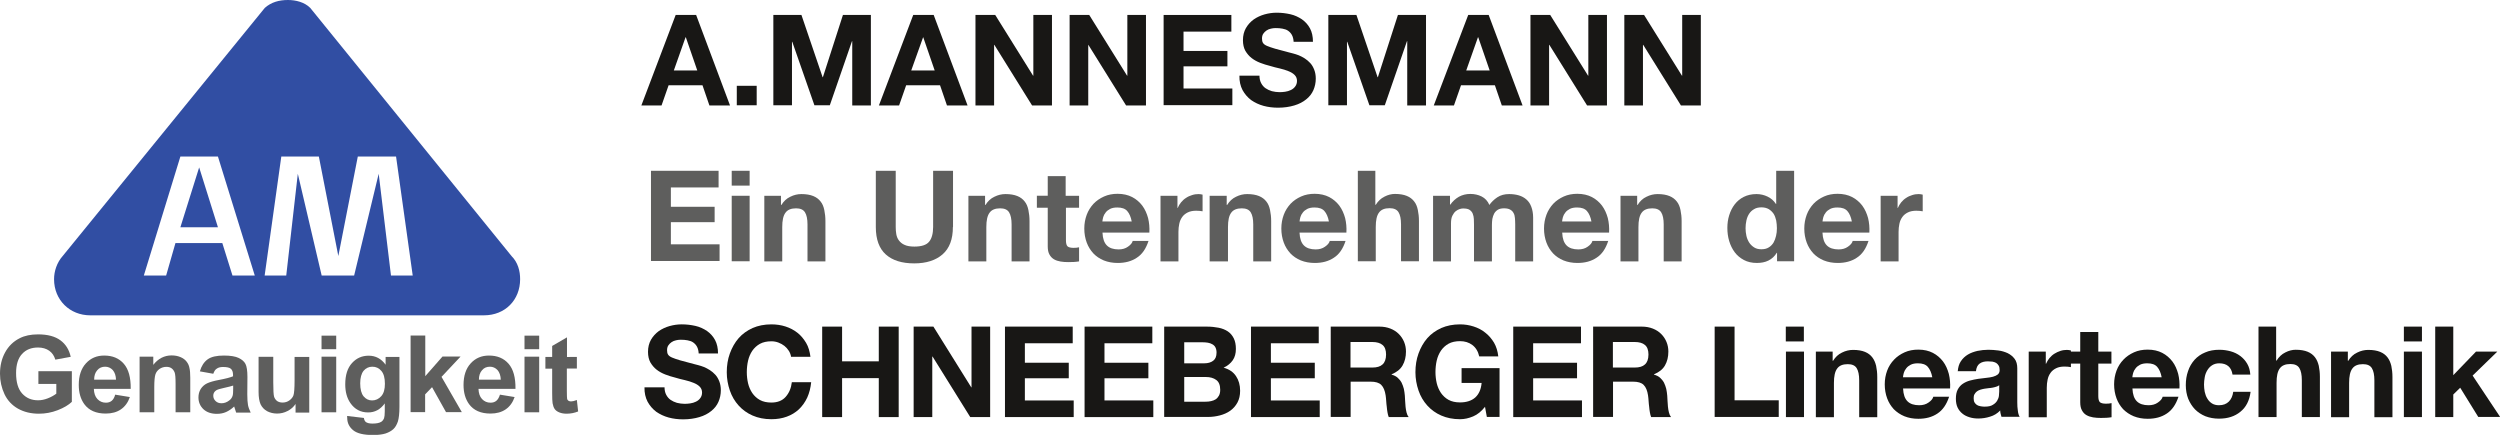 <?xml version="1.0" encoding="UTF-8"?> <!-- Generator: Adobe Illustrator 22.0.1, SVG Export Plug-In . SVG Version: 6.00 Build 0) --> <svg xmlns="http://www.w3.org/2000/svg" xmlns:xlink="http://www.w3.org/1999/xlink" version="1.1" id="Ebene_1" x="0px" y="0px" viewBox="0 0 1771.2 308.1" style="enable-background:new 0 0 1771.2 308.1;" xml:space="preserve"> <style type="text/css"> .st0{fill:#181715;} .st1{fill:#5E5E5D;} .st2{fill-rule:evenodd;clip-rule:evenodd;fill:#314EA3;} </style> <g> <g> <path class="st0" d="M478.7,10.6h14.5l24,64.1h-14.6l-4.9-14.3h-24l-5,14.3h-14.3L478.7,10.6z M477.4,49.9H494l-8.1-23.5h-0.2 L477.4,49.9z"></path> <path class="st0" d="M522,60.8h14.1v13.8H522V60.8z"></path> <path class="st0" d="M547.9,10.6h19.9l15,44.1h0.2l14.2-44.1H617v64.1h-13.2V29.2h-0.2l-15.7,45.4H577l-15.7-45h-0.2v45h-13.2 V10.6z"></path> <path class="st0" d="M647,10.6h14.5l24,64.1h-14.6l-4.9-14.3h-24l-5,14.3h-14.3L647,10.6z M645.6,49.9h16.6l-8.1-23.5H654 L645.6,49.9z"></path> <path class="st0" d="M691.1,10.6h14l26.8,43h0.2v-43h13.2v64.1h-14.1l-26.7-42.9h-0.2v42.9h-13.2V10.6z"></path> <path class="st0" d="M757.7,10.6h14l26.8,43h0.2v-43h13.2v64.1h-14.1l-26.7-42.9H771v42.9h-13.2V10.6z"></path> <path class="st0" d="M824.4,10.6h48v11.8h-33.9v13.7h31.1v10.9h-31.1v15.7h34.6v11.8h-48.7V10.6z"></path> <path class="st0" d="M892.3,53.4c0,2.2,0.4,4,1.2,5.5c0.8,1.5,1.8,2.7,3.1,3.6c1.3,0.9,2.8,1.6,4.5,2.1c1.7,0.4,3.5,0.7,5.4,0.7 c1.3,0,2.6-0.1,4-0.3c1.4-0.2,2.8-0.6,4-1.2c1.3-0.6,2.3-1.4,3.1-2.5c0.8-1,1.3-2.4,1.3-4c0-1.7-0.6-3.1-1.7-4.2 c-1.1-1.1-2.6-2-4.4-2.7c-1.8-0.7-3.8-1.4-6.1-1.9c-2.3-0.5-4.6-1.1-6.9-1.8c-2.4-0.6-4.7-1.3-7-2.2c-2.3-0.9-4.3-2-6.1-3.4 c-1.8-1.4-3.2-3.1-4.4-5.1c-1.1-2-1.7-4.5-1.7-7.5c0-3.3,0.7-6.1,2.1-8.6c1.4-2.4,3.2-4.4,5.5-6.1c2.3-1.6,4.9-2.8,7.7-3.6 c2.9-0.8,5.7-1.2,8.6-1.2c3.4,0,6.6,0.4,9.7,1.1c3.1,0.7,5.8,2,8.2,3.6c2.4,1.7,4.3,3.8,5.7,6.4c1.4,2.6,2.1,5.8,2.1,9.5h-13.7 c-0.1-1.9-0.5-3.5-1.2-4.8c-0.7-1.3-1.6-2.2-2.7-3s-2.5-1.2-4-1.5c-1.5-0.3-3.1-0.4-4.8-0.4c-1.1,0-2.3,0.1-3.4,0.4 c-1.1,0.2-2.2,0.7-3.1,1.3c-0.9,0.6-1.7,1.4-2.3,2.3c-0.6,0.9-0.9,2-0.9,3.4c0,1.3,0.2,2.3,0.7,3.1c0.5,0.8,1.4,1.5,2.8,2.1 c1.4,0.6,3.4,1.3,5.8,2c2.5,0.7,5.7,1.5,9.7,2.6c0.8,0.2,1.8,0.4,3.1,0.8c1.3,0.3,2.6,0.8,4,1.3c1.4,0.6,2.8,1.3,4.2,2.2 c1.4,0.9,2.7,2,3.9,3.3c1.2,1.3,2.1,2.9,2.8,4.7c0.7,1.8,1.1,3.9,1.1,6.3c0,2.9-0.6,5.7-1.7,8.2c-1.1,2.5-2.8,4.7-5.1,6.5 c-2.2,1.8-5,3.3-8.4,4.3c-3.3,1-7.2,1.6-11.5,1.6c-3.5,0-7-0.4-10.3-1.3c-3.3-0.9-6.2-2.3-8.8-4.1c-2.5-1.9-4.5-4.2-6.1-7.1 c-1.5-2.9-2.3-6.3-2.2-10.2H892.3z"></path> <path class="st0" d="M941.1,10.6h19.9l15,44.1h0.2l14.2-44.1h19.9v64.1H997V29.2h-0.2l-15.7,45.4h-10.9l-15.7-45h-0.2v45h-13.2 V10.6z"></path> <path class="st0" d="M1040.2,10.6h14.5l24,64.1H1064l-4.9-14.3h-24l-5,14.3h-14.3L1040.2,10.6z M1038.8,49.9h16.6l-8.1-23.5h-0.2 L1038.8,49.9z"></path> <path class="st0" d="M1084.3,10.6h14l26.8,43h0.2v-43h13.2v64.1h-14.1l-26.7-42.9h-0.2v42.9h-13.2V10.6z"></path> <path class="st0" d="M1150.8,10.6h14l26.8,43h0.2v-43h13.2v64.1h-14.1l-26.7-42.9h-0.2v42.9h-13.2V10.6z"></path> <path class="st1" d="M461.2,121h47.9v11.8h-33.8v13.7h31v10.9h-31v15.7h34.5v11.8h-48.6V121z"></path> <path class="st1" d="M531.1,131.5h-12.7V121h12.7V131.5z M518.4,138.7h12.7v46.4h-12.7V138.7z"></path> <path class="st1" d="M541.2,138.7h12.1v6.5h0.3c1.6-2.6,3.7-4.6,6.3-5.8c2.6-1.3,5.2-1.9,7.9-1.9c3.4,0,6.2,0.5,8.4,1.4 c2.2,0.9,3.9,2.2,5.2,3.9c1.3,1.6,2.1,3.6,2.6,6c0.5,2.4,0.8,5,0.8,7.9v28.5h-12.7v-26.2c0-3.8-0.6-6.7-1.8-8.6 c-1.2-1.9-3.3-2.8-6.3-2.8c-3.5,0-6,1-7.5,3.1c-1.6,2.1-2.3,5.5-2.3,10.2v24.3h-12.7V138.7z"></path> <path class="st1" d="M675.1,160.8c0,8.7-2.4,15.1-7.3,19.4c-4.8,4.2-11.5,6.4-20.1,6.4c-8.7,0-15.4-2.1-20.1-6.3 s-7.1-10.7-7.1-19.4V121h14.1v39.8c0,1.7,0.1,3.4,0.4,5.1c0.3,1.7,0.9,3.2,1.9,4.5c1,1.3,2.3,2.4,4,3.1c1.7,0.8,4,1.2,6.9,1.2 c5,0,8.5-1.1,10.4-3.4c1.9-2.2,2.9-5.8,2.9-10.5V121h14.1V160.8z"></path> <path class="st1" d="M685.8,138.7h12.1v6.5h0.3c1.6-2.6,3.7-4.6,6.3-5.8c2.6-1.3,5.2-1.9,7.9-1.9c3.4,0,6.2,0.5,8.4,1.4 c2.2,0.9,3.9,2.2,5.2,3.9c1.3,1.6,2.1,3.6,2.6,6c0.5,2.4,0.8,5,0.8,7.9v28.5h-12.7v-26.2c0-3.8-0.6-6.7-1.8-8.6 c-1.2-1.9-3.3-2.8-6.3-2.8c-3.5,0-6,1-7.5,3.1c-1.6,2.1-2.3,5.5-2.3,10.2v24.3h-12.7V138.7z"></path> <path class="st1" d="M755.2,138.7h9.3v8.5h-9.3v23c0,2.2,0.4,3.6,1.1,4.3c0.7,0.7,2.2,1.1,4.3,1.1c1.4,0,2.8-0.1,3.9-0.4v10 c-1.1,0.2-2.3,0.3-3.6,0.4c-1.3,0.1-2.6,0.1-3.9,0.1c-2,0-3.8-0.1-5.6-0.4c-1.8-0.3-3.3-0.8-4.7-1.6c-1.3-0.8-2.4-1.9-3.2-3.4 c-0.8-1.4-1.2-3.3-1.2-5.7v-27.4h-7.7v-8.5h7.7v-13.9h12.7V138.7z"></path> <path class="st1" d="M781.1,165c0.2,4.1,1.2,7,3.1,8.9c1.9,1.9,4.7,2.8,8.3,2.8c2.6,0,4.8-0.6,6.6-1.9c1.9-1.3,3-2.6,3.4-4.1h11.2 c-1.8,5.5-4.5,9.5-8.3,11.9c-3.7,2.5-8.2,3.7-13.5,3.7c-3.6,0-6.9-0.6-9.9-1.8c-2.9-1.2-5.4-2.9-7.4-5c-2-2.2-3.6-4.7-4.7-7.7 c-1.1-3-1.7-6.3-1.7-9.9c0-3.5,0.6-6.7,1.7-9.7c1.1-3,2.8-5.6,4.8-7.8c2.1-2.2,4.6-3.9,7.5-5.2c2.9-1.3,6.1-1.9,9.6-1.9 c3.9,0,7.4,0.8,10.3,2.3c2.9,1.5,5.3,3.6,7.2,6.1c1.9,2.6,3.2,5.5,4.1,8.8c0.8,3.3,1.1,6.7,0.9,10.3H781.1z M801.8,156.9 c-0.6-3.2-1.7-5.7-3.2-7.4c-1.5-1.7-3.8-2.5-7-2.5c-2,0-3.7,0.3-5.1,1c-1.3,0.7-2.4,1.5-3.2,2.6c-0.8,1-1.4,2.1-1.7,3.2 c-0.3,1.1-0.5,2.2-0.6,3.1H801.8z"></path> <path class="st1" d="M822.1,138.7h12.1v8.6h0.2c0.6-1.4,1.4-2.8,2.4-4c1-1.2,2.2-2.3,3.5-3.1c1.3-0.9,2.7-1.5,4.3-2 c1.5-0.5,3.1-0.7,4.6-0.7c1,0,1.9,0.2,2.8,0.4v11.8c-0.6-0.1-1.3-0.2-2.2-0.3c-0.8-0.1-1.6-0.1-2.4-0.1c-2.3,0-4.3,0.4-5.9,1.2 c-1.6,0.8-2.9,1.8-3.9,3.2s-1.7,2.9-2.1,4.8c-0.4,1.8-0.6,3.8-0.6,5.8v20.9h-12.7V138.7z"></path> <path class="st1" d="M857,138.7h12.1v6.5h0.3c1.6-2.6,3.7-4.6,6.3-5.8c2.6-1.3,5.2-1.9,7.9-1.9c3.4,0,6.2,0.5,8.4,1.4 c2.2,0.9,3.9,2.2,5.2,3.9c1.3,1.6,2.1,3.6,2.6,6c0.5,2.4,0.8,5,0.8,7.9v28.5h-12.7v-26.2c0-3.8-0.6-6.7-1.8-8.6 c-1.2-1.9-3.3-2.8-6.3-2.8c-3.5,0-6,1-7.5,3.1c-1.6,2.1-2.3,5.5-2.3,10.2v24.3H857V138.7z"></path> <path class="st1" d="M920.7,165c0.2,4.1,1.2,7,3.1,8.9c1.9,1.9,4.7,2.8,8.3,2.8c2.6,0,4.8-0.6,6.6-1.9c1.9-1.3,3-2.6,3.4-4.1h11.2 c-1.8,5.5-4.5,9.5-8.3,11.9c-3.7,2.5-8.2,3.7-13.5,3.7c-3.6,0-6.9-0.6-9.9-1.8c-2.9-1.2-5.4-2.9-7.4-5c-2-2.2-3.6-4.7-4.7-7.7 c-1.1-3-1.7-6.3-1.7-9.9c0-3.5,0.6-6.7,1.7-9.7c1.1-3,2.8-5.6,4.8-7.8c2.1-2.2,4.6-3.9,7.5-5.2c2.9-1.3,6.1-1.9,9.6-1.9 c3.9,0,7.4,0.8,10.3,2.3c2.9,1.5,5.3,3.6,7.2,6.1c1.9,2.6,3.2,5.5,4.1,8.8c0.8,3.3,1.1,6.7,0.9,10.3H920.7z M941.5,156.9 c-0.6-3.2-1.7-5.7-3.2-7.4c-1.5-1.7-3.8-2.5-7-2.5c-2,0-3.7,0.3-5.1,1c-1.3,0.7-2.4,1.5-3.2,2.6c-0.8,1-1.4,2.1-1.7,3.2 c-0.3,1.1-0.5,2.2-0.6,3.1H941.5z"></path> <path class="st1" d="M961.7,121h12.7v24.1h0.3c1.6-2.6,3.7-4.6,6.2-5.8c2.5-1.3,5-1.9,7.4-1.9c3.4,0,6.2,0.5,8.4,1.4 c2.2,0.9,3.9,2.2,5.2,3.9c1.3,1.6,2.1,3.6,2.6,6c0.5,2.4,0.8,5,0.8,7.9v28.5h-12.7v-26.2c0-3.8-0.6-6.7-1.8-8.6 c-1.2-1.9-3.3-2.8-6.3-2.8c-3.5,0-6,1-7.5,3.1c-1.6,2.1-2.3,5.5-2.3,10.2v24.3h-12.7V121z"></path> <path class="st1" d="M1015.3,138.7h12v6.3h0.2c1.7-2.4,3.7-4.2,6.1-5.6c2.4-1.3,5.1-2,8.1-2c2.9,0,5.6,0.6,8,1.8s4.3,3.2,5.5,6 c1.4-2,3.2-3.8,5.6-5.4c2.4-1.6,5.2-2.3,8.4-2.3c2.5,0,4.7,0.3,6.8,0.9c2.1,0.6,3.9,1.6,5.4,2.9c1.5,1.3,2.7,3,3.5,5.2 c0.8,2.1,1.3,4.7,1.3,7.7v31h-12.7v-26.3c0-1.6-0.1-3-0.2-4.4c-0.1-1.4-0.4-2.6-1-3.6c-0.5-1-1.3-1.8-2.4-2.4 c-1-0.6-2.5-0.9-4.3-0.9s-3.2,0.3-4.4,1c-1.1,0.7-2,1.6-2.6,2.7c-0.6,1.1-1,2.4-1.3,3.8c-0.2,1.4-0.3,2.8-0.3,4.3v25.8h-12.7v-26 c0-1.3,0-2.7-0.1-4c-0.1-1.4-0.3-2.6-0.8-3.8c-0.4-1.1-1.2-2-2.2-2.7c-1-0.7-2.6-1-4.6-1c-0.7,0-1.5,0.1-2.4,0.4 c-1,0.3-1.9,0.8-2.8,1.5c-0.9,0.7-1.7,1.8-2.4,3.2c-0.7,1.4-1,3.2-1,5.5v26.9h-12.7V138.7z"></path> <path class="st1" d="M1106.8,165c0.2,4.1,1.2,7,3.1,8.9c1.9,1.9,4.7,2.8,8.3,2.8c2.6,0,4.8-0.6,6.6-1.9c1.9-1.3,3-2.6,3.4-4.1 h11.2c-1.8,5.5-4.5,9.5-8.3,11.9c-3.7,2.5-8.2,3.7-13.5,3.7c-3.6,0-6.9-0.6-9.9-1.8c-2.9-1.2-5.4-2.9-7.4-5 c-2-2.2-3.6-4.7-4.7-7.7c-1.1-3-1.7-6.3-1.7-9.9c0-3.5,0.6-6.7,1.7-9.7c1.1-3,2.8-5.6,4.8-7.8c2.1-2.2,4.6-3.9,7.5-5.2 c2.9-1.3,6.1-1.9,9.6-1.9c3.9,0,7.4,0.8,10.3,2.3c2.9,1.5,5.3,3.6,7.2,6.1c1.9,2.6,3.2,5.5,4.1,8.8c0.8,3.3,1.1,6.7,0.9,10.3 H1106.8z M1127.5,156.9c-0.6-3.2-1.7-5.7-3.2-7.4c-1.5-1.7-3.8-2.5-7-2.5c-2,0-3.7,0.3-5.1,1c-1.3,0.7-2.4,1.5-3.2,2.6 c-0.8,1-1.4,2.1-1.7,3.2c-0.3,1.1-0.5,2.2-0.6,3.1H1127.5z"></path> <path class="st1" d="M1147.8,138.7h12.1v6.5h0.3c1.6-2.6,3.7-4.6,6.3-5.8c2.6-1.3,5.2-1.9,7.9-1.9c3.4,0,6.2,0.5,8.4,1.4 c2.2,0.9,3.9,2.2,5.2,3.9c1.3,1.6,2.1,3.6,2.6,6c0.5,2.4,0.8,5,0.8,7.9v28.5h-12.7v-26.2c0-3.8-0.6-6.7-1.8-8.6 c-1.2-1.9-3.3-2.8-6.3-2.8c-3.5,0-6,1-7.5,3.1c-1.6,2.1-2.3,5.5-2.3,10.2v24.3h-12.7V138.7z"></path> <path class="st1" d="M1259,179.1h-0.2c-1.5,2.5-3.5,4.3-5.9,5.5s-5.2,1.7-8.2,1.7c-3.5,0-6.6-0.7-9.2-2.1s-4.8-3.2-6.5-5.5 c-1.7-2.3-3-4.9-3.9-7.9c-0.9-3-1.3-6.1-1.3-9.3c0-3.1,0.4-6.1,1.3-9c0.9-2.9,2.2-5.5,3.9-7.7c1.7-2.2,3.8-4,6.4-5.3 c2.6-1.3,5.6-2,9-2c2.8,0,5.4,0.6,7.9,1.8c2.5,1.2,4.4,2.9,5.9,5.2h0.2V121h12.7v64.1H1259V179.1z M1258.9,161.7 c0-1.9-0.2-3.7-0.5-5.5c-0.4-1.8-1-3.4-1.8-4.7c-0.9-1.3-2-2.4-3.4-3.3c-1.4-0.8-3.1-1.3-5.2-1.3c-2.1,0-3.9,0.4-5.3,1.3 c-1.4,0.8-2.6,1.9-3.5,3.3c-0.9,1.4-1.5,2.9-1.9,4.7c-0.4,1.8-0.6,3.6-0.6,5.5c0,1.8,0.2,3.6,0.6,5.4c0.4,1.8,1.1,3.4,2,4.8 c0.9,1.4,2.1,2.5,3.5,3.4c1.4,0.9,3.1,1.3,5.1,1.3c2.1,0,3.8-0.4,5.2-1.3c1.4-0.8,2.5-2,3.4-3.4c0.8-1.4,1.4-3,1.8-4.8 C1258.7,165.5,1258.9,163.7,1258.9,161.7z"></path> <path class="st1" d="M1291.2,165c0.2,4.1,1.2,7,3.1,8.9c1.9,1.9,4.7,2.8,8.3,2.8c2.6,0,4.8-0.6,6.6-1.9c1.9-1.3,3-2.6,3.4-4.1 h11.2c-1.8,5.5-4.5,9.5-8.3,11.9c-3.7,2.5-8.2,3.7-13.5,3.7c-3.6,0-6.9-0.6-9.9-1.8c-2.9-1.2-5.4-2.9-7.4-5 c-2-2.2-3.6-4.7-4.7-7.7c-1.1-3-1.7-6.3-1.7-9.9c0-3.5,0.6-6.7,1.7-9.7c1.1-3,2.8-5.6,4.8-7.8c2.1-2.2,4.6-3.9,7.5-5.2 c2.9-1.3,6.1-1.9,9.6-1.9c3.9,0,7.4,0.8,10.3,2.3c2.9,1.5,5.3,3.6,7.2,6.1c1.9,2.6,3.2,5.5,4.1,8.8c0.8,3.3,1.1,6.7,0.9,10.3 H1291.2z M1312,156.9c-0.6-3.2-1.7-5.7-3.2-7.4c-1.5-1.7-3.8-2.5-7-2.5c-2,0-3.7,0.3-5.1,1c-1.3,0.7-2.4,1.5-3.2,2.6 c-0.8,1-1.4,2.1-1.7,3.2c-0.3,1.1-0.5,2.2-0.6,3.1H1312z"></path> <path class="st1" d="M1332.3,138.7h12.1v8.6h0.2c0.6-1.4,1.4-2.8,2.4-4c1-1.2,2.2-2.3,3.5-3.1c1.3-0.9,2.7-1.5,4.3-2 c1.5-0.5,3.1-0.7,4.6-0.7c1,0,1.9,0.2,2.8,0.4v11.8c-0.6-0.1-1.3-0.2-2.2-0.3c-0.8-0.1-1.6-0.1-2.4-0.1c-2.3,0-4.3,0.4-5.9,1.2 c-1.6,0.8-2.9,1.8-3.9,3.2s-1.7,2.9-2.1,4.8c-0.4,1.8-0.6,3.8-0.6,5.8v20.9h-12.7V138.7z"></path> <path class="st0" d="M470.8,274.2c0,2.2,0.4,4,1.2,5.5c0.8,1.5,1.8,2.7,3.1,3.6c1.3,0.9,2.8,1.6,4.5,2.1c1.7,0.4,3.5,0.7,5.4,0.7 c1.3,0,2.6-0.1,4-0.3c1.4-0.2,2.8-0.6,4-1.2c1.3-0.6,2.3-1.4,3.1-2.5c0.8-1,1.3-2.4,1.3-4c0-1.7-0.6-3.1-1.7-4.2 c-1.1-1.1-2.6-2-4.4-2.7c-1.8-0.7-3.8-1.4-6.1-1.9c-2.3-0.5-4.6-1.1-6.9-1.8c-2.4-0.6-4.7-1.3-7-2.2c-2.3-0.9-4.3-2-6.1-3.4 c-1.8-1.4-3.2-3.1-4.4-5.1c-1.1-2-1.7-4.5-1.7-7.5c0-3.3,0.7-6.1,2.1-8.6c1.4-2.4,3.2-4.4,5.5-6.1c2.3-1.6,4.9-2.8,7.7-3.6 c2.9-0.8,5.7-1.2,8.6-1.2c3.4,0,6.6,0.4,9.7,1.1c3.1,0.7,5.8,2,8.2,3.6c2.4,1.7,4.3,3.8,5.7,6.4c1.4,2.6,2.1,5.8,2.1,9.5h-13.7 c-0.1-1.9-0.5-3.5-1.2-4.8c-0.7-1.3-1.6-2.2-2.7-3s-2.5-1.2-4-1.5c-1.5-0.3-3.1-0.4-4.8-0.4c-1.1,0-2.3,0.1-3.4,0.4 c-1.1,0.2-2.2,0.7-3.1,1.3c-0.9,0.6-1.7,1.4-2.3,2.3c-0.6,0.9-0.9,2-0.9,3.4c0,1.3,0.2,2.3,0.7,3.1c0.5,0.8,1.4,1.5,2.8,2.1 c1.4,0.6,3.4,1.3,5.8,2c2.5,0.7,5.7,1.5,9.7,2.6c0.8,0.2,1.8,0.4,3.1,0.8c1.3,0.3,2.6,0.8,4,1.3c1.4,0.6,2.8,1.3,4.2,2.2 c1.4,0.9,2.7,2,3.9,3.3c1.2,1.3,2.1,2.9,2.8,4.7c0.7,1.8,1.1,3.9,1.1,6.3c0,2.9-0.6,5.7-1.7,8.2c-1.1,2.5-2.8,4.7-5.1,6.5 c-2.2,1.8-5,3.3-8.4,4.3c-3.3,1-7.2,1.6-11.5,1.6c-3.5,0-7-0.4-10.3-1.3c-3.3-0.9-6.2-2.3-8.8-4.1c-2.5-1.9-4.5-4.2-6.1-7.1 c-1.5-2.9-2.3-6.3-2.2-10.2H470.8z"></path> <path class="st0" d="M560.5,253c-0.2-1.6-0.8-3.1-1.6-4.4c-0.8-1.3-1.9-2.5-3.1-3.5c-1.3-1-2.7-1.8-4.3-2.4 c-1.6-0.6-3.2-0.9-5-0.9c-3.2,0-5.9,0.6-8.1,1.8c-2.2,1.2-4,2.9-5.4,4.9c-1.4,2.1-2.4,4.4-3,7c-0.6,2.6-0.9,5.4-0.9,8.2 c0,2.7,0.3,5.3,0.9,7.9c0.6,2.5,1.6,4.8,3,6.9c1.4,2,3.2,3.7,5.4,4.9c2.2,1.2,4.9,1.8,8.1,1.8c4.3,0,7.7-1.3,10.1-4 c2.4-2.7,3.9-6.1,4.4-10.4h13.7c-0.4,4-1.3,7.6-2.8,10.9c-1.5,3.2-3.5,6-5.9,8.3c-2.5,2.3-5.3,4-8.6,5.2 c-3.3,1.2-6.9,1.8-10.9,1.8c-5,0-9.4-0.9-13.3-2.6c-3.9-1.7-7.2-4.1-9.9-7.1c-2.7-3-4.8-6.5-6.2-10.6c-1.4-4.1-2.2-8.4-2.2-13 c0-4.7,0.7-9.2,2.2-13.3s3.5-7.7,6.2-10.8c2.7-3.1,6-5.4,9.9-7.2c3.9-1.7,8.3-2.6,13.3-2.6c3.5,0,6.9,0.5,10,1.5 c3.1,1,6,2.5,8.4,4.4c2.5,1.9,4.5,4.4,6.2,7.2s2.6,6.2,3.1,9.9H560.5z"></path> <path class="st0" d="M582.5,231.4h14.1V256h26v-24.6h14.1v64.1h-14.1v-27.6h-26v27.6h-14.1V231.4z"></path> <path class="st0" d="M647.3,231.4h14l26.8,43h0.2v-43h13.2v64.1h-14.1l-26.7-42.9h-0.2v42.9h-13.2V231.4z"></path> <path class="st0" d="M712,231.4h48v11.8h-33.9V257h31.1V268h-31.1v15.7h34.6v11.8H712V231.4z"></path> <path class="st0" d="M768.4,231.4h48v11.8h-33.9V257h31.1V268h-31.1v15.7h34.6v11.8h-48.7V231.4z"></path> <path class="st0" d="M824.8,231.4H855c3.1,0,5.8,0.3,8.4,0.8c2.5,0.5,4.7,1.4,6.5,2.6c1.8,1.2,3.2,2.9,4.2,4.9 c1,2,1.5,4.5,1.5,7.5c0,3.2-0.7,5.8-2.2,8c-1.5,2.2-3.7,4-6.5,5.3c4,1.1,6.9,3.1,8.8,6c1.9,2.8,2.9,6.3,2.9,10.3 c0,3.2-0.6,6-1.9,8.4s-3,4.3-5.1,5.8c-2.1,1.5-4.6,2.6-7.3,3.3c-2.7,0.7-5.5,1.1-8.4,1.1h-31.1V231.4z M839,257.4h14.3 c2.5,0,4.6-0.6,6.2-1.8c1.6-1.2,2.4-3.1,2.4-5.8c0-1.5-0.3-2.7-0.8-3.7c-0.5-1-1.3-1.7-2.2-2.2s-1.9-0.9-3.1-1.1 c-1.2-0.2-2.4-0.3-3.6-0.3H839V257.4z M839,284.6H854c1.4,0,2.7-0.1,4-0.4s2.4-0.7,3.3-1.3s1.7-1.5,2.3-2.6 c0.6-1.1,0.9-2.5,0.9-4.1c0-3.3-0.9-5.6-2.8-7c-1.9-1.4-4.3-2.1-7.4-2.1H839V284.6z"></path> <path class="st0" d="M886.3,231.4h48v11.8h-33.9V257h31.1V268h-31.1v15.7H935v11.8h-48.7V231.4z"></path> <path class="st0" d="M942.7,231.4h34.6c2.9,0,5.5,0.5,7.8,1.4c2.3,0.9,4.3,2.2,5.9,3.8c1.6,1.6,2.9,3.5,3.8,5.7 c0.9,2.2,1.3,4.4,1.3,6.8c0,3.8-0.8,7-2.4,9.8c-1.6,2.8-4.2,4.8-7.8,6.3v0.2c1.7,0.5,3.2,1.2,4.3,2.2c1.1,1,2.1,2.2,2.8,3.5 c0.7,1.4,1.2,2.9,1.6,4.4c0.3,1.6,0.6,3.2,0.7,4.8c0.1,1,0.1,2.2,0.2,3.6c0.1,1.4,0.2,2.8,0.3,4.2c0.1,1.4,0.4,2.8,0.7,4.1 c0.3,1.3,0.8,2.4,1.5,3.3h-14.1c-0.4-1-0.7-2.1-0.9-3.4c-0.2-1.2-0.4-2.5-0.5-3.9c-0.2-1.3-0.3-2.7-0.4-4.1 c-0.1-1.4-0.2-2.7-0.4-4c-0.5-3.3-1.5-5.8-3.1-7.4c-1.6-1.6-4.1-2.3-7.6-2.3h-14.1v25h-14.1V231.4z M956.8,260.4h15.5 c3.2,0,5.6-0.7,7.2-2.2c1.6-1.4,2.5-3.8,2.5-7c0-3.1-0.8-5.4-2.5-6.8c-1.6-1.4-4.1-2.1-7.2-2.1h-15.5V260.4z"></path> <path class="st0" d="M1052.1,288.2c-2.5,3.2-5.3,5.5-8.4,6.8c-3.1,1.3-6.1,2-9.3,2c-5,0-9.4-0.9-13.3-2.6 c-3.9-1.7-7.2-4.1-9.9-7.1c-2.7-3-4.8-6.5-6.2-10.6c-1.4-4.1-2.2-8.4-2.2-13c0-4.7,0.7-9.2,2.2-13.3s3.5-7.7,6.2-10.8 c2.7-3.1,6-5.4,9.9-7.2c3.9-1.7,8.3-2.6,13.3-2.6c3.3,0,6.5,0.5,9.6,1.5c3.1,1,5.9,2.4,8.3,4.4c2.5,1.9,4.5,4.3,6.2,7.1 c1.6,2.8,2.6,6,3,9.7h-13.5c-0.8-3.6-2.5-6.3-4.9-8.1c-2.4-1.8-5.3-2.7-8.7-2.7c-3.2,0-5.9,0.6-8.1,1.8c-2.2,1.2-4,2.9-5.4,4.9 c-1.4,2.1-2.4,4.4-3,7c-0.6,2.6-0.9,5.4-0.9,8.2c0,2.7,0.3,5.3,0.9,7.9c0.6,2.5,1.6,4.8,3,6.9c1.4,2,3.2,3.7,5.4,4.9 c2.2,1.2,4.9,1.8,8.1,1.8c4.6,0,8.2-1.2,10.8-3.5c2.6-2.4,4.1-5.8,4.5-10.3h-14.2v-10.5h26.9v34.6h-9L1052.1,288.2z"></path> <path class="st0" d="M1072.1,231.4h48v11.8h-33.9V257h31.1V268h-31.1v15.7h34.6v11.8h-48.7V231.4z"></path> <path class="st0" d="M1128.6,231.4h34.6c2.9,0,5.5,0.5,7.8,1.4c2.3,0.9,4.3,2.2,5.9,3.8c1.6,1.6,2.9,3.5,3.8,5.7 c0.9,2.2,1.3,4.4,1.3,6.8c0,3.8-0.8,7-2.4,9.8c-1.6,2.8-4.2,4.8-7.8,6.3v0.2c1.7,0.5,3.2,1.2,4.3,2.2c1.1,1,2.1,2.2,2.8,3.5 c0.7,1.4,1.2,2.9,1.6,4.4c0.3,1.6,0.6,3.2,0.7,4.8c0.1,1,0.1,2.2,0.2,3.6c0.1,1.4,0.2,2.8,0.3,4.2c0.1,1.4,0.4,2.8,0.7,4.1 c0.3,1.3,0.8,2.4,1.5,3.3h-14.1c-0.4-1-0.7-2.1-0.9-3.4c-0.2-1.2-0.4-2.5-0.5-3.9c-0.2-1.3-0.3-2.7-0.4-4.1 c-0.1-1.4-0.2-2.7-0.4-4c-0.5-3.3-1.5-5.8-3.1-7.4c-1.6-1.6-4.1-2.3-7.6-2.3h-14.1v25h-14.1V231.4z M1142.7,260.4h15.5 c3.2,0,5.6-0.7,7.2-2.2c1.6-1.4,2.5-3.8,2.5-7c0-3.1-0.8-5.4-2.5-6.8c-1.6-1.4-4.1-2.1-7.2-2.1h-15.5V260.4z"></path> <path class="st0" d="M1214.8,231.4h14.1v52.2h31.3v11.8h-45.4V231.4z"></path> <path class="st0" d="M1278,241.9h-12.8v-10.5h12.8V241.9z M1265.3,249.1h12.8v46.4h-12.8V249.1z"></path> <path class="st0" d="M1286.3,249.1h12.1v6.5h0.3c1.6-2.6,3.7-4.6,6.3-5.8c2.6-1.3,5.2-1.9,7.9-1.9c3.4,0,6.2,0.5,8.4,1.4 c2.2,0.9,3.9,2.2,5.2,3.9s2.1,3.6,2.7,6c0.5,2.4,0.8,5,0.8,7.9v28.5h-12.8v-26.2c0-3.8-0.6-6.7-1.8-8.6c-1.2-1.9-3.3-2.8-6.3-2.8 c-3.5,0-6,1-7.5,3.1c-1.6,2.1-2.3,5.5-2.3,10.2v24.3h-12.8V249.1z"></path> <path class="st0" d="M1348.3,275.4c0.2,4.1,1.2,7,3.1,8.9c1.9,1.9,4.7,2.8,8.3,2.8c2.6,0,4.8-0.6,6.6-1.9c1.9-1.3,3-2.6,3.4-4.1 h11.2c-1.8,5.5-4.6,9.5-8.3,11.9c-3.7,2.5-8.2,3.7-13.5,3.7c-3.7,0-6.9-0.6-9.9-1.8c-2.9-1.2-5.4-2.9-7.5-5 c-2-2.2-3.6-4.7-4.7-7.7c-1.1-3-1.7-6.3-1.7-9.9c0-3.5,0.6-6.7,1.7-9.7c1.1-3,2.8-5.6,4.9-7.8c2.1-2.2,4.6-3.9,7.5-5.2 c2.9-1.3,6.1-1.9,9.7-1.9c4,0,7.4,0.8,10.3,2.3c2.9,1.5,5.3,3.6,7.2,6.1s3.2,5.5,4.1,8.8c0.8,3.3,1.1,6.7,0.9,10.3H1348.3z M1369,267.3c-0.6-3.2-1.7-5.7-3.2-7.4c-1.5-1.7-3.8-2.5-7-2.5c-2,0-3.7,0.3-5.1,1c-1.3,0.7-2.4,1.5-3.2,2.6 c-0.8,1-1.4,2.1-1.7,3.2c-0.3,1.1-0.5,2.2-0.6,3.1H1369z"></path> <path class="st0" d="M1387,263.4c0.2-3,0.9-5.5,2.2-7.4c1.3-2,3-3.6,5-4.8c2-1.2,4.3-2,6.8-2.6c2.5-0.5,5.1-0.8,7.7-0.8 c2.3,0,4.7,0.2,7.1,0.5c2.4,0.3,4.6,1,6.6,1.9c2,1,3.6,2.3,4.9,4c1.3,1.7,1.9,4,1.9,6.7v24.1c0,2.1,0.1,4.1,0.4,6 c0.2,1.9,0.7,3.4,1.3,4.3h-12.9c-0.2-0.7-0.4-1.5-0.6-2.2c-0.2-0.7-0.3-1.5-0.3-2.3c-2,2.1-4.4,3.6-7.2,4.4 c-2.8,0.9-5.6,1.3-8.4,1.3c-2.2,0-4.3-0.3-6.2-0.9c-1.9-0.6-3.6-1.4-5-2.6c-1.4-1.1-2.6-2.6-3.4-4.3c-0.8-1.7-1.2-3.8-1.2-6.2 c0-2.6,0.4-4.8,1.3-6.5s2.1-3.1,3.6-4.1c1.5-1,3.2-1.8,5.1-2.3c1.9-0.5,3.8-0.9,5.8-1.2c2-0.3,3.9-0.5,5.7-0.7s3.4-0.4,4.8-0.8 c1.4-0.4,2.5-0.9,3.4-1.6c0.8-0.7,1.3-1.7,1.3-3c0-1.4-0.2-2.5-0.7-3.3s-1-1.4-1.8-1.9c-0.7-0.4-1.6-0.7-2.6-0.9 c-1-0.1-2.1-0.2-3.2-0.2c-2.5,0-4.4,0.5-5.9,1.6c-1.5,1.1-2.3,2.9-2.6,5.4H1387z M1416.5,272.8c-0.5,0.5-1.2,0.9-2,1.1 c-0.8,0.3-1.7,0.5-2.6,0.7s-1.9,0.3-3,0.4c-1,0.1-2.1,0.3-3,0.4c-1,0.2-2,0.4-2.9,0.7c-0.9,0.3-1.7,0.7-2.4,1.2 c-0.7,0.5-1.2,1.2-1.7,2s-0.6,1.8-0.6,2.9c0,1.2,0.2,2.2,0.6,2.9s1,1.3,1.7,1.8c0.7,0.4,1.6,0.8,2.5,0.9c1,0.2,1.9,0.3,3,0.3 c2.5,0,4.5-0.4,5.8-1.3c1.4-0.8,2.4-1.8,3.1-3c0.7-1.2,1.1-2.3,1.2-3.5c0.1-1.2,0.2-2.2,0.2-2.9V272.8z"></path> <path class="st0" d="M1437.3,249.1h12.1v8.6h0.2c0.6-1.4,1.4-2.8,2.4-4c1-1.2,2.2-2.3,3.5-3.1s2.7-1.5,4.3-2 c1.5-0.5,3.1-0.7,4.6-0.7c1,0,1.9,0.2,2.8,0.4v11.8c-0.6-0.1-1.3-0.2-2.2-0.3c-0.8-0.1-1.6-0.1-2.4-0.1c-2.3,0-4.3,0.4-5.9,1.2 c-1.6,0.8-2.9,1.8-3.9,3.2s-1.7,2.9-2.1,4.8c-0.4,1.8-0.6,3.8-0.6,5.8v20.9h-12.8V249.1z"></path> <path class="st0" d="M1486.6,249.1h9.3v8.5h-9.3v23c0,2.2,0.4,3.6,1.1,4.3c0.7,0.7,2.2,1.1,4.3,1.1c1.4,0,2.8-0.1,4-0.4v10 c-1.1,0.2-2.3,0.3-3.6,0.4c-1.3,0.1-2.6,0.1-3.9,0.1c-2,0-3.8-0.1-5.6-0.4c-1.8-0.3-3.3-0.8-4.7-1.6s-2.4-1.9-3.2-3.4 c-0.8-1.4-1.2-3.3-1.2-5.7v-27.4h-7.7v-8.5h7.7v-13.9h12.8V249.1z"></path> <path class="st0" d="M1510.8,275.4c0.2,4.1,1.2,7,3.1,8.9c1.9,1.9,4.7,2.8,8.3,2.8c2.6,0,4.8-0.6,6.6-1.9c1.9-1.3,3-2.6,3.4-4.1 h11.2c-1.8,5.5-4.6,9.5-8.3,11.9c-3.7,2.5-8.2,3.7-13.5,3.7c-3.7,0-6.9-0.6-9.9-1.8c-2.9-1.2-5.4-2.9-7.5-5 c-2-2.2-3.6-4.7-4.7-7.7c-1.1-3-1.7-6.3-1.7-9.9c0-3.5,0.6-6.7,1.7-9.7c1.1-3,2.8-5.6,4.9-7.8c2.1-2.2,4.6-3.9,7.5-5.2 c2.9-1.3,6.1-1.9,9.7-1.9c4,0,7.4,0.8,10.3,2.3c2.9,1.5,5.3,3.6,7.2,6.1s3.2,5.5,4.1,8.8c0.8,3.3,1.1,6.7,0.9,10.3H1510.8z M1531.5,267.3c-0.6-3.2-1.7-5.7-3.2-7.4c-1.5-1.7-3.8-2.5-7-2.5c-2,0-3.7,0.3-5.1,1c-1.3,0.7-2.4,1.5-3.2,2.6 c-0.8,1-1.4,2.1-1.7,3.2c-0.3,1.1-0.5,2.2-0.6,3.1H1531.5z"></path> <path class="st0" d="M1581.7,265.4c-0.8-5.3-4-8-9.4-8c-2,0-3.7,0.5-5.1,1.4c-1.4,0.9-2.5,2.1-3.4,3.6c-0.9,1.5-1.5,3.1-1.8,4.9 s-0.5,3.5-0.5,5.2s0.2,3.4,0.5,5.1c0.4,1.7,0.9,3.3,1.8,4.7c0.8,1.4,1.9,2.6,3.3,3.5c1.4,0.9,3.1,1.3,5,1.3c3,0,5.3-0.9,7-2.6 c1.7-1.7,2.7-4,3.1-6.9h12.3c-0.8,6.2-3.2,10.9-7.2,14.1c-4,3.3-9,4.9-15.2,4.9c-3.5,0-6.7-0.6-9.6-1.7c-2.9-1.2-5.3-2.8-7.4-4.9 c-2-2.1-3.6-4.6-4.8-7.5c-1.1-2.9-1.7-6.1-1.7-9.6c0-3.6,0.5-6.9,1.6-10c1-3.1,2.6-5.7,4.6-8c2-2.2,4.5-4,7.5-5.2 c2.9-1.3,6.3-1.9,10.1-1.9c2.8,0,5.4,0.4,8,1.1c2.5,0.7,4.8,1.8,6.8,3.3c2,1.5,3.6,3.3,4.9,5.5c1.3,2.2,2,4.8,2.2,7.7H1581.7z"></path> <path class="st0" d="M1599.8,231.4h12.8v24.1h0.3c1.6-2.6,3.7-4.6,6.2-5.8c2.5-1.3,5-1.9,7.4-1.9c3.4,0,6.2,0.5,8.4,1.4 c2.2,0.9,3.9,2.2,5.2,3.9s2.1,3.6,2.7,6c0.5,2.4,0.8,5,0.8,7.9v28.5h-12.8v-26.2c0-3.8-0.6-6.7-1.8-8.6c-1.2-1.9-3.3-2.8-6.3-2.8 c-3.5,0-6,1-7.5,3.1c-1.6,2.1-2.3,5.5-2.3,10.2v24.3h-12.8V231.4z"></path> <path class="st0" d="M1651.3,249.1h12.1v6.5h0.3c1.6-2.6,3.7-4.6,6.3-5.8c2.6-1.3,5.2-1.9,7.9-1.9c3.4,0,6.2,0.5,8.4,1.4 c2.2,0.9,3.9,2.2,5.2,3.9s2.1,3.6,2.7,6c0.5,2.4,0.8,5,0.8,7.9v28.5h-12.8v-26.2c0-3.8-0.6-6.7-1.8-8.6c-1.2-1.9-3.3-2.8-6.3-2.8 c-3.5,0-6,1-7.5,3.1c-1.6,2.1-2.3,5.5-2.3,10.2v24.3h-12.8V249.1z"></path> <path class="st0" d="M1715.9,241.9h-12.8v-10.5h12.8V241.9z M1703.1,249.1h12.8v46.4h-12.8V249.1z"></path> <path class="st0" d="M1725.3,231.4h12.8v34.4l16.1-16.7h15.1l-17.5,17l19.5,29.3h-15.5l-12.8-20.7l-4.9,4.8v16h-12.8V231.4z"></path> </g> <path class="st2" d="M141.1,118.6L127.8,161h26.6L141.1,118.6L141.1,118.6z M219.8,5.6l142.6,175.8c4.6,4.6,6.1,10.7,6.1,16.4 c0,14.8-10.7,25.6-25.6,25.6c0,0,0,0-1,0H64.4h-0.5c-14.3,0-25.6-10.7-25.6-25.6c0-5.6,2-11.8,6.1-16.4L187.6,5.6 c4.6-4.1,10.2-5.6,16.4-5.6C209.5,0,215.7,1.5,219.8,5.6L219.8,5.6z M280.6,110.9l11.8,84.3H277l-8.7-72.1l-17.4,72.1h-23 l-16.9-72.1l-8.2,72.1h-15.3l11.8-84.3h26.6l13.8,70.5l13.8-70.5H280.6L280.6,110.9z M127.8,110.9h26.6l26.1,84.3h-15.8l-7.2-23 h-33.2l-6.6,23h-15.8L127.8,110.9L127.8,110.9z"></path> <g> <path class="st1" d="M27.2,272.2V263h23.7v21.7c-2.3,2.2-5.6,4.2-10,5.9c-4.4,1.7-8.8,2.5-13.3,2.5c-5.7,0-10.6-1.2-14.9-3.6 c-4.2-2.4-7.4-5.8-9.5-10.2C1.1,274.8,0,270,0,264.8c0-5.7,1.2-10.7,3.6-15.1c2.4-4.4,5.8-7.8,10.4-10.1c3.5-1.8,7.8-2.7,13-2.7 c6.7,0,12,1.4,15.8,4.2c3.8,2.8,6.2,6.7,7.3,11.7l-10.9,2c-0.8-2.7-2.2-4.8-4.3-6.3c-2.1-1.5-4.8-2.3-7.9-2.3 c-4.8,0-8.6,1.5-11.4,4.6c-2.8,3-4.2,7.6-4.2,13.5c0,6.5,1.4,11.3,4.3,14.5s6.6,4.8,11.3,4.8c2.3,0,4.6-0.5,6.9-1.4 c2.3-0.9,4.3-2,6-3.3v-6.9H27.2z"></path> <path class="st1" d="M81.6,279.6l10.4,1.7c-1.3,3.8-3.4,6.7-6.3,8.7c-2.9,2-6.5,3-10.8,3c-6.8,0-11.9-2.2-15.2-6.7 c-2.6-3.6-3.9-8.1-3.9-13.6c0-6.5,1.7-11.6,5.1-15.3c3.4-3.7,7.7-5.5,12.9-5.5c5.9,0,10.5,1.9,13.9,5.8c3.4,3.9,5,9.8,4.9,17.8 H66.5c0.1,3.1,0.9,5.5,2.5,7.2c1.6,1.7,3.6,2.6,6,2.6c1.6,0,3-0.4,4.1-1.3S81.1,281.6,81.6,279.6z M82.2,269.1 c-0.1-3-0.9-5.3-2.3-6.9c-1.5-1.6-3.3-2.4-5.4-2.4c-2.3,0-4.2,0.8-5.6,2.5c-1.5,1.7-2.2,3.9-2.2,6.7H82.2z"></path> <path class="st1" d="M134.8,292.1h-10.4V272c0-4.3-0.2-7-0.7-8.2s-1.2-2.2-2.2-2.9s-2.2-1-3.6-1c-1.8,0-3.4,0.5-4.9,1.5 c-1.4,1-2.4,2.3-2.9,3.9c-0.5,1.6-0.8,4.6-0.8,9v17.8H98.9v-39.4h9.7v5.8c3.4-4.4,7.8-6.7,13-6.7c2.3,0,4.4,0.4,6.3,1.2 c1.9,0.8,3.3,1.9,4.3,3.2c1,1.3,1.7,2.7,2,4.4c0.4,1.6,0.6,4,0.6,7V292.1z"></path> <path class="st1" d="M151.1,264.8l-9.5-1.7c1.1-3.8,2.9-6.6,5.5-8.5s6.5-2.7,11.6-2.7c4.6,0,8.1,0.6,10.4,1.7 c2.3,1.1,3.9,2.5,4.8,4.2s1.4,4.8,1.4,9.3l-0.1,12.2c0,3.5,0.2,6,0.5,7.7c0.3,1.6,1,3.4,1.9,5.3h-10.3c-0.3-0.7-0.6-1.7-1-3.1 c-0.2-0.6-0.3-1-0.4-1.2c-1.8,1.7-3.7,3-5.7,3.9c-2,0.9-4.2,1.3-6.5,1.3c-4.1,0-7.2-1.1-9.6-3.3c-2.3-2.2-3.5-5-3.5-8.3 c0-2.2,0.5-4.2,1.6-6c1.1-1.7,2.6-3.1,4.5-4s4.7-1.7,8.3-2.4c4.9-0.9,8.2-1.8,10.1-2.6v-1c0-2-0.5-3.4-1.5-4.3 c-1-0.9-2.9-1.3-5.6-1.3c-1.9,0-3.3,0.4-4.3,1.1C152.6,261.7,151.8,262.9,151.1,264.8z M165.1,273.2c-1.3,0.4-3.4,1-6.3,1.6 c-2.9,0.6-4.8,1.2-5.7,1.8c-1.4,1-2,2.2-2,3.7c0,1.5,0.5,2.7,1.6,3.8c1.1,1.1,2.5,1.6,4.2,1.6c1.9,0,3.7-0.6,5.4-1.9 c1.3-0.9,2.1-2.1,2.5-3.4c0.3-0.9,0.4-2.6,0.4-5.1V273.2z"></path> <path class="st1" d="M209.4,292.1v-5.9c-1.4,2.1-3.3,3.8-5.7,5c-2.3,1.2-4.8,1.8-7.4,1.8c-2.6,0-5-0.6-7.1-1.7 c-2.1-1.2-3.6-2.8-4.6-4.9c-0.9-2.1-1.4-5-1.4-8.7v-24.9h10.4v18.1c0,5.5,0.2,8.9,0.6,10.2c0.4,1.2,1.1,2.2,2.1,3 c1,0.7,2.3,1.1,3.9,1.1c1.8,0,3.4-0.5,4.8-1.5c1.4-1,2.4-2.2,2.9-3.6c0.5-1.4,0.8-5,0.8-10.6v-16.6h10.4v39.4H209.4z"></path> <path class="st1" d="M227.8,247.4v-9.6h10.4v9.6H227.8z M227.8,292.1v-39.4h10.4v39.4H227.8z"></path> <path class="st1" d="M245.9,294.7l11.9,1.4c0.2,1.4,0.7,2.3,1.4,2.9c1,0.7,2.5,1.1,4.7,1.1c2.7,0,4.8-0.4,6.1-1.2 c0.9-0.5,1.6-1.4,2.1-2.6c0.3-0.9,0.5-2.5,0.5-4.8v-5.7c-3.1,4.3-7,6.4-11.8,6.4c-5.3,0-9.5-2.2-12.6-6.7 c-2.4-3.5-3.6-7.9-3.6-13.2c0-6.6,1.6-11.6,4.8-15.1c3.2-3.5,7.1-5.2,11.8-5.2c4.9,0,8.9,2.1,12,6.4v-5.5h9.8v35.3 c0,4.6-0.4,8.1-1.1,10.4c-0.8,2.3-1.8,4.1-3.2,5.4c-1.4,1.3-3.2,2.3-5.5,3.1c-2.3,0.7-5.2,1.1-8.8,1.1c-6.7,0-11.4-1.1-14.2-3.4 c-2.8-2.3-4.2-5.2-4.2-8.7C245.9,295.6,245.9,295.2,245.9,294.7z M255.2,271.6c0,4.2,0.8,7.2,2.4,9.2c1.6,1.9,3.6,2.9,6,2.9 c2.5,0,4.7-1,6.5-3c1.8-2,2.6-4.9,2.6-8.8c0-4.1-0.8-7.1-2.5-9.1c-1.7-2-3.8-3-6.4-3c-2.5,0-4.6,1-6.2,2.9 C256,264.7,255.2,267.7,255.2,271.6z"></path> <path class="st1" d="M290.9,292.1v-54.4h10.4v28.8l12.2-13.9h12.8l-13.5,14.4l14.4,25H316l-9.9-17.7l-4.9,5.1v12.6H290.9z"></path> <path class="st1" d="M354.2,279.6l10.4,1.7c-1.3,3.8-3.4,6.7-6.3,8.7c-2.9,2-6.5,3-10.8,3c-6.8,0-11.9-2.2-15.2-6.7 c-2.6-3.6-3.9-8.1-3.9-13.6c0-6.5,1.7-11.6,5.1-15.3c3.4-3.7,7.7-5.5,12.9-5.5c5.9,0,10.5,1.9,13.9,5.8c3.4,3.9,5,9.8,4.9,17.8 H339c0.1,3.1,0.9,5.5,2.5,7.2s3.6,2.6,6,2.6c1.6,0,3-0.4,4.1-1.3S353.6,281.6,354.2,279.6z M354.8,269.1c-0.1-3-0.9-5.3-2.3-6.9 c-1.5-1.6-3.3-2.4-5.4-2.4c-2.3,0-4.2,0.8-5.6,2.5c-1.5,1.7-2.2,3.9-2.2,6.7H354.8z"></path> <path class="st1" d="M371.6,247.4v-9.6H382v9.6H371.6z M371.6,292.1v-39.4H382v39.4H371.6z"></path> <path class="st1" d="M408.7,252.8v8.3h-7.1v15.9c0,3.2,0.1,5.1,0.2,5.6c0.1,0.5,0.4,1,0.9,1.3c0.5,0.3,1.1,0.5,1.8,0.5 c1,0,2.4-0.3,4.2-1l0.9,8.1c-2.4,1-5.2,1.6-8.2,1.6c-1.9,0-3.6-0.3-5.1-0.9c-1.5-0.6-2.6-1.4-3.3-2.4c-0.7-1-1.2-2.4-1.5-4.1 c-0.2-1.2-0.3-3.7-0.3-7.3v-17.2h-4.8v-8.3h4.8v-7.8l10.5-6.1v13.9H408.7z"></path> </g> </g> </svg> 